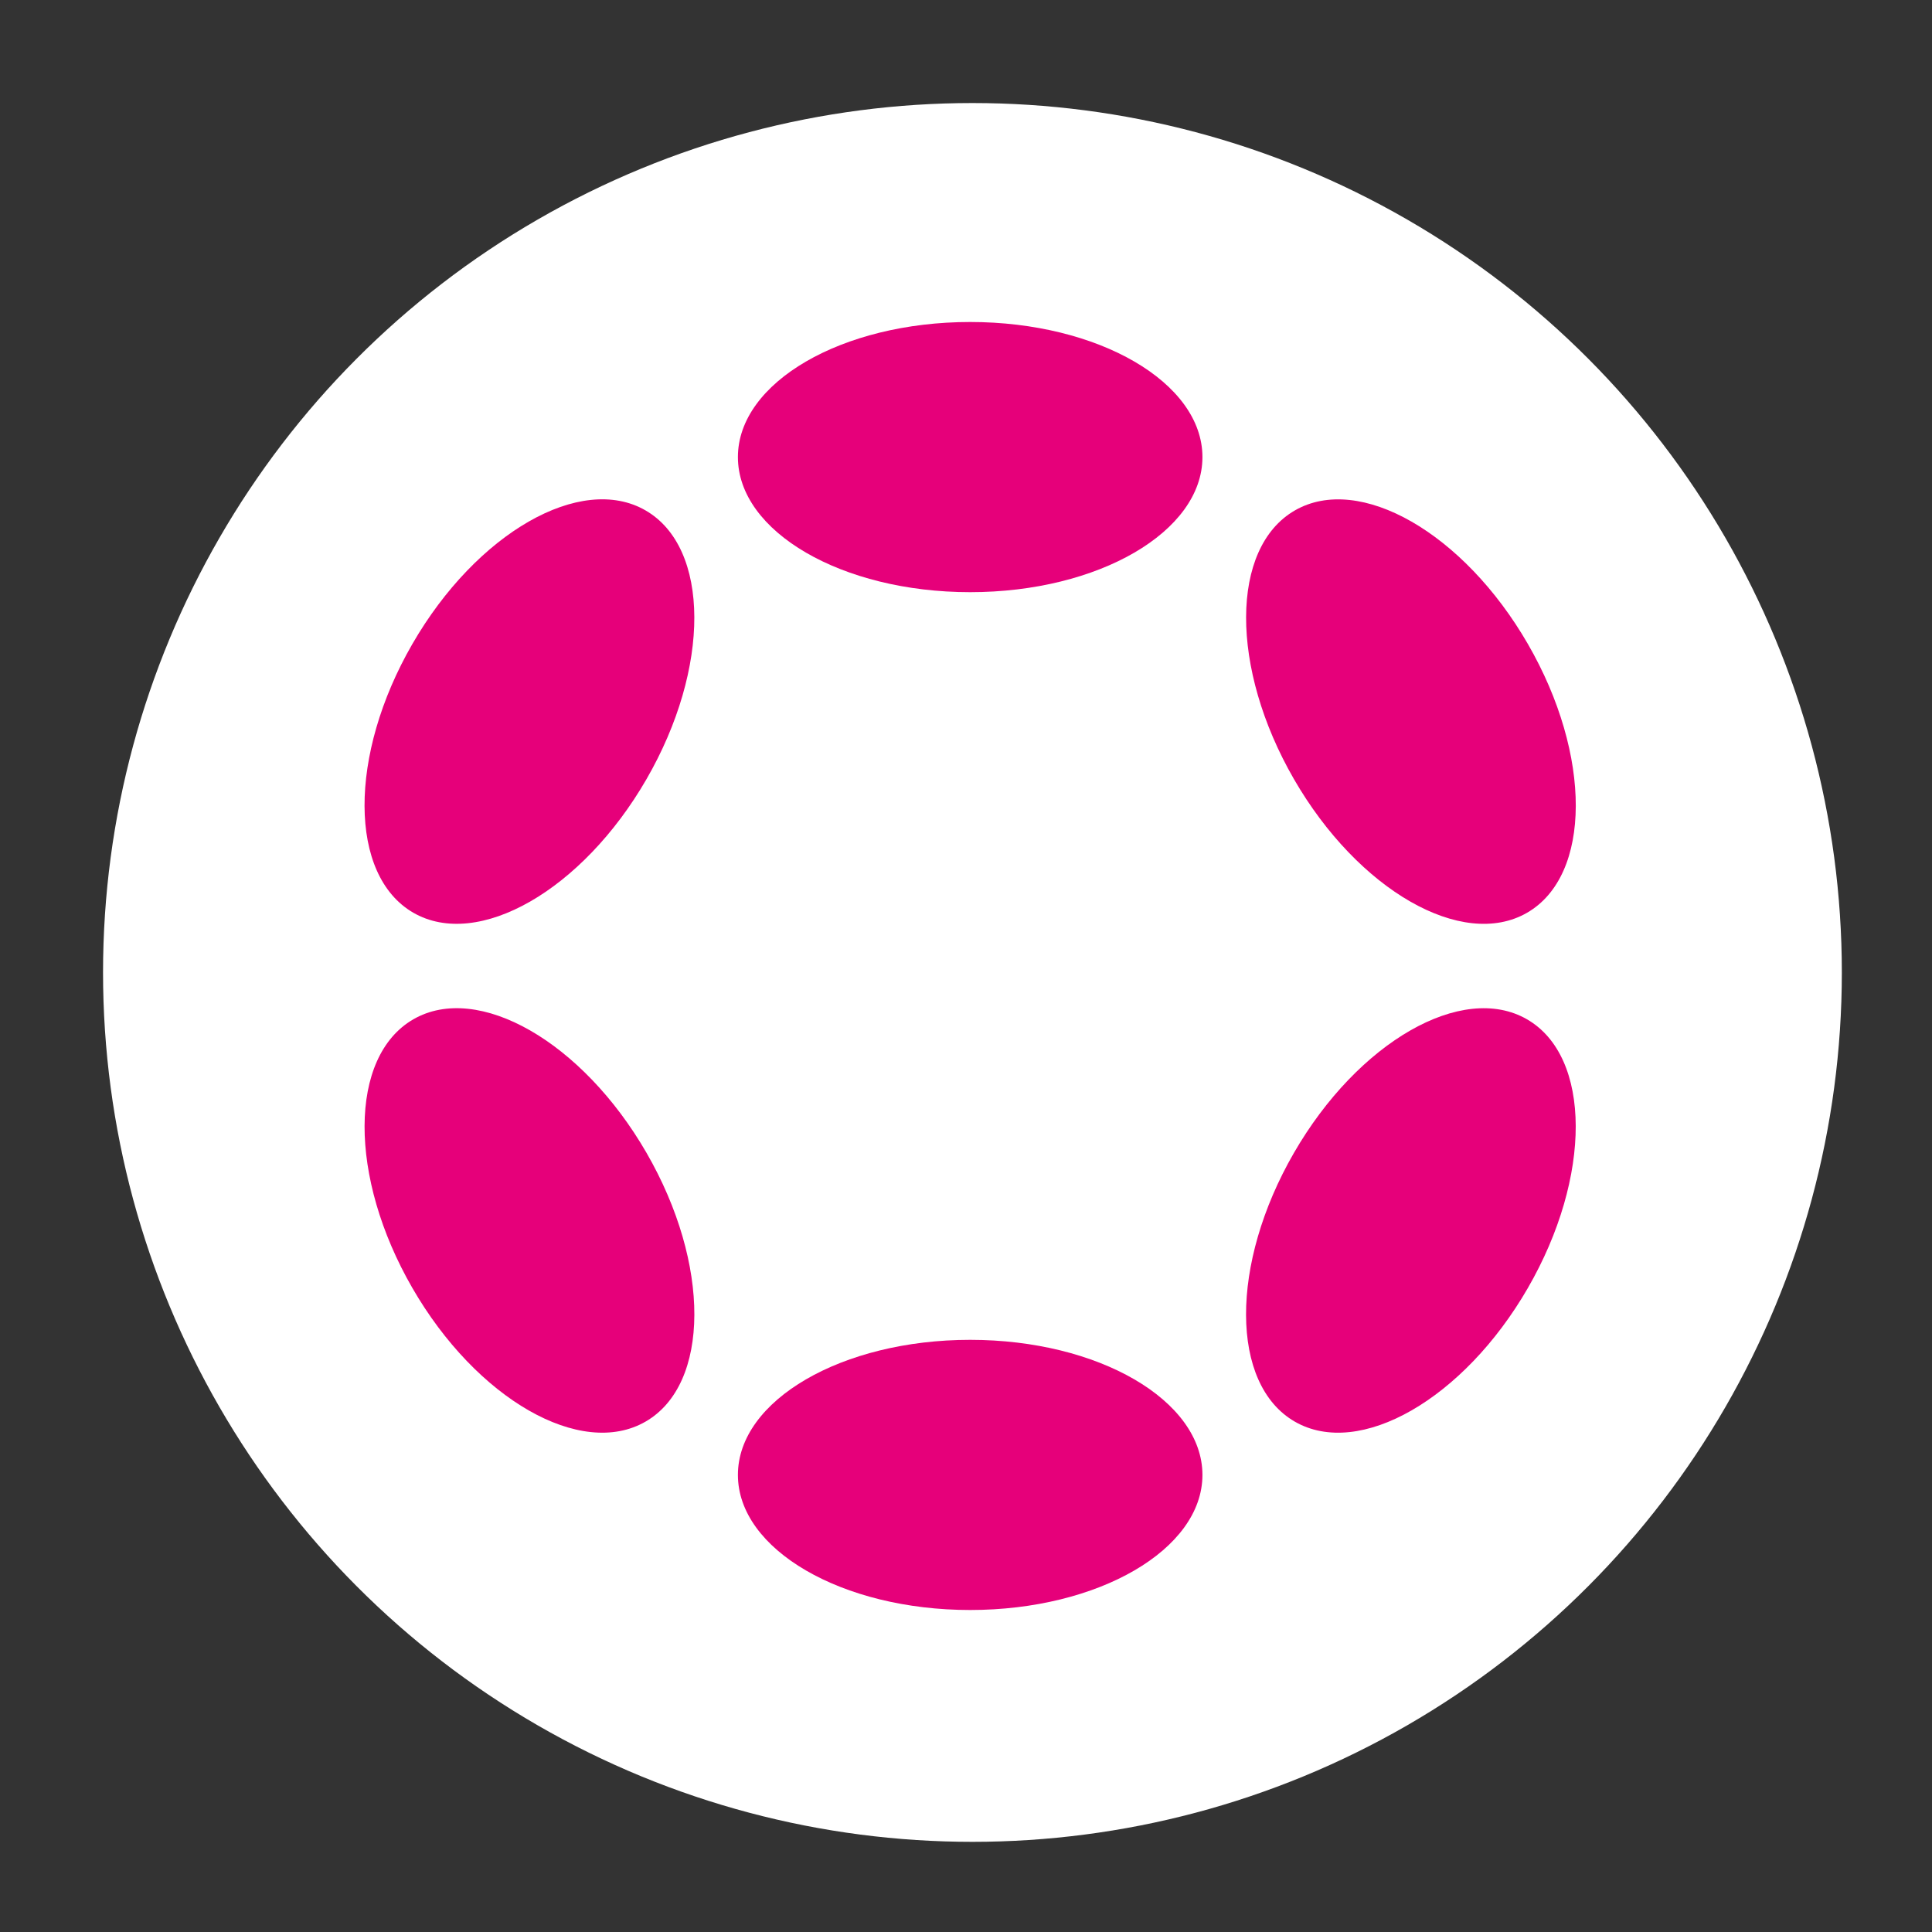 <svg xmlns="http://www.w3.org/2000/svg" xmlns:xlink="http://www.w3.org/1999/xlink" width="150" height="150" viewBox="0 0 150 150">
  <rect x="0" y="0" width="150" height="150" fill="#333333" stroke="none"/>
  <defs>
    <clipPath id="clip-n-polkadot">
      <rect width="150" height="150"/>
    </clipPath>
  </defs>
  <g id="n-polkadot" clip-path="url(#clip-n-polkadot)">
    <g id="n-polkadot-2" data-name="n-polkadot" transform="translate(97.87 25)">
      <circle id="Ellipse_255" data-name="Ellipse 255" cx="67.5" cy="67.5" r="67.5" transform="translate(-89.87 -17)" fill="#fff"/>
      <ellipse id="Ellipse_249" data-name="Ellipse 249" cx="18.033" cy="10.488" rx="18.033" ry="10.488" transform="translate(-40.579 0)" fill="#e6007a"/>
      <ellipse id="Ellipse_250" data-name="Ellipse 250" cx="18.033" cy="10.488" rx="18.033" ry="10.488" transform="translate(-40.579 79.024)" fill="#e6007a"/>
      <ellipse id="Ellipse_251" data-name="Ellipse 251" cx="18.033" cy="10.495" rx="18.033" ry="10.495" transform="matrix(0.5, -0.866, 0.866, 0.5, -74.87, 40.615)" fill="#e6007a"/>
      <ellipse id="Ellipse_252" data-name="Ellipse 252" cx="18.033" cy="10.488" rx="18.033" ry="10.488" transform="matrix(0.5, -0.866, 0.866, 0.5, -6.428, 80.129)" fill="#e6007a"/>
      <ellipse id="Ellipse_253" data-name="Ellipse 253" cx="10.495" cy="18.033" rx="10.495" ry="18.033" transform="matrix(0.866, -0.5, 0.5, 0.866, -74.868, 59.386)" fill="#e6007a"/>
      <ellipse id="Ellipse_254" data-name="Ellipse 254" cx="10.488" cy="18.033" rx="10.488" ry="18.033" transform="matrix(0.866, -0.5, 0.5, 0.866, -6.424, 19.876)" fill="#e6007a"/>
    </g>
  </g>
</svg>
